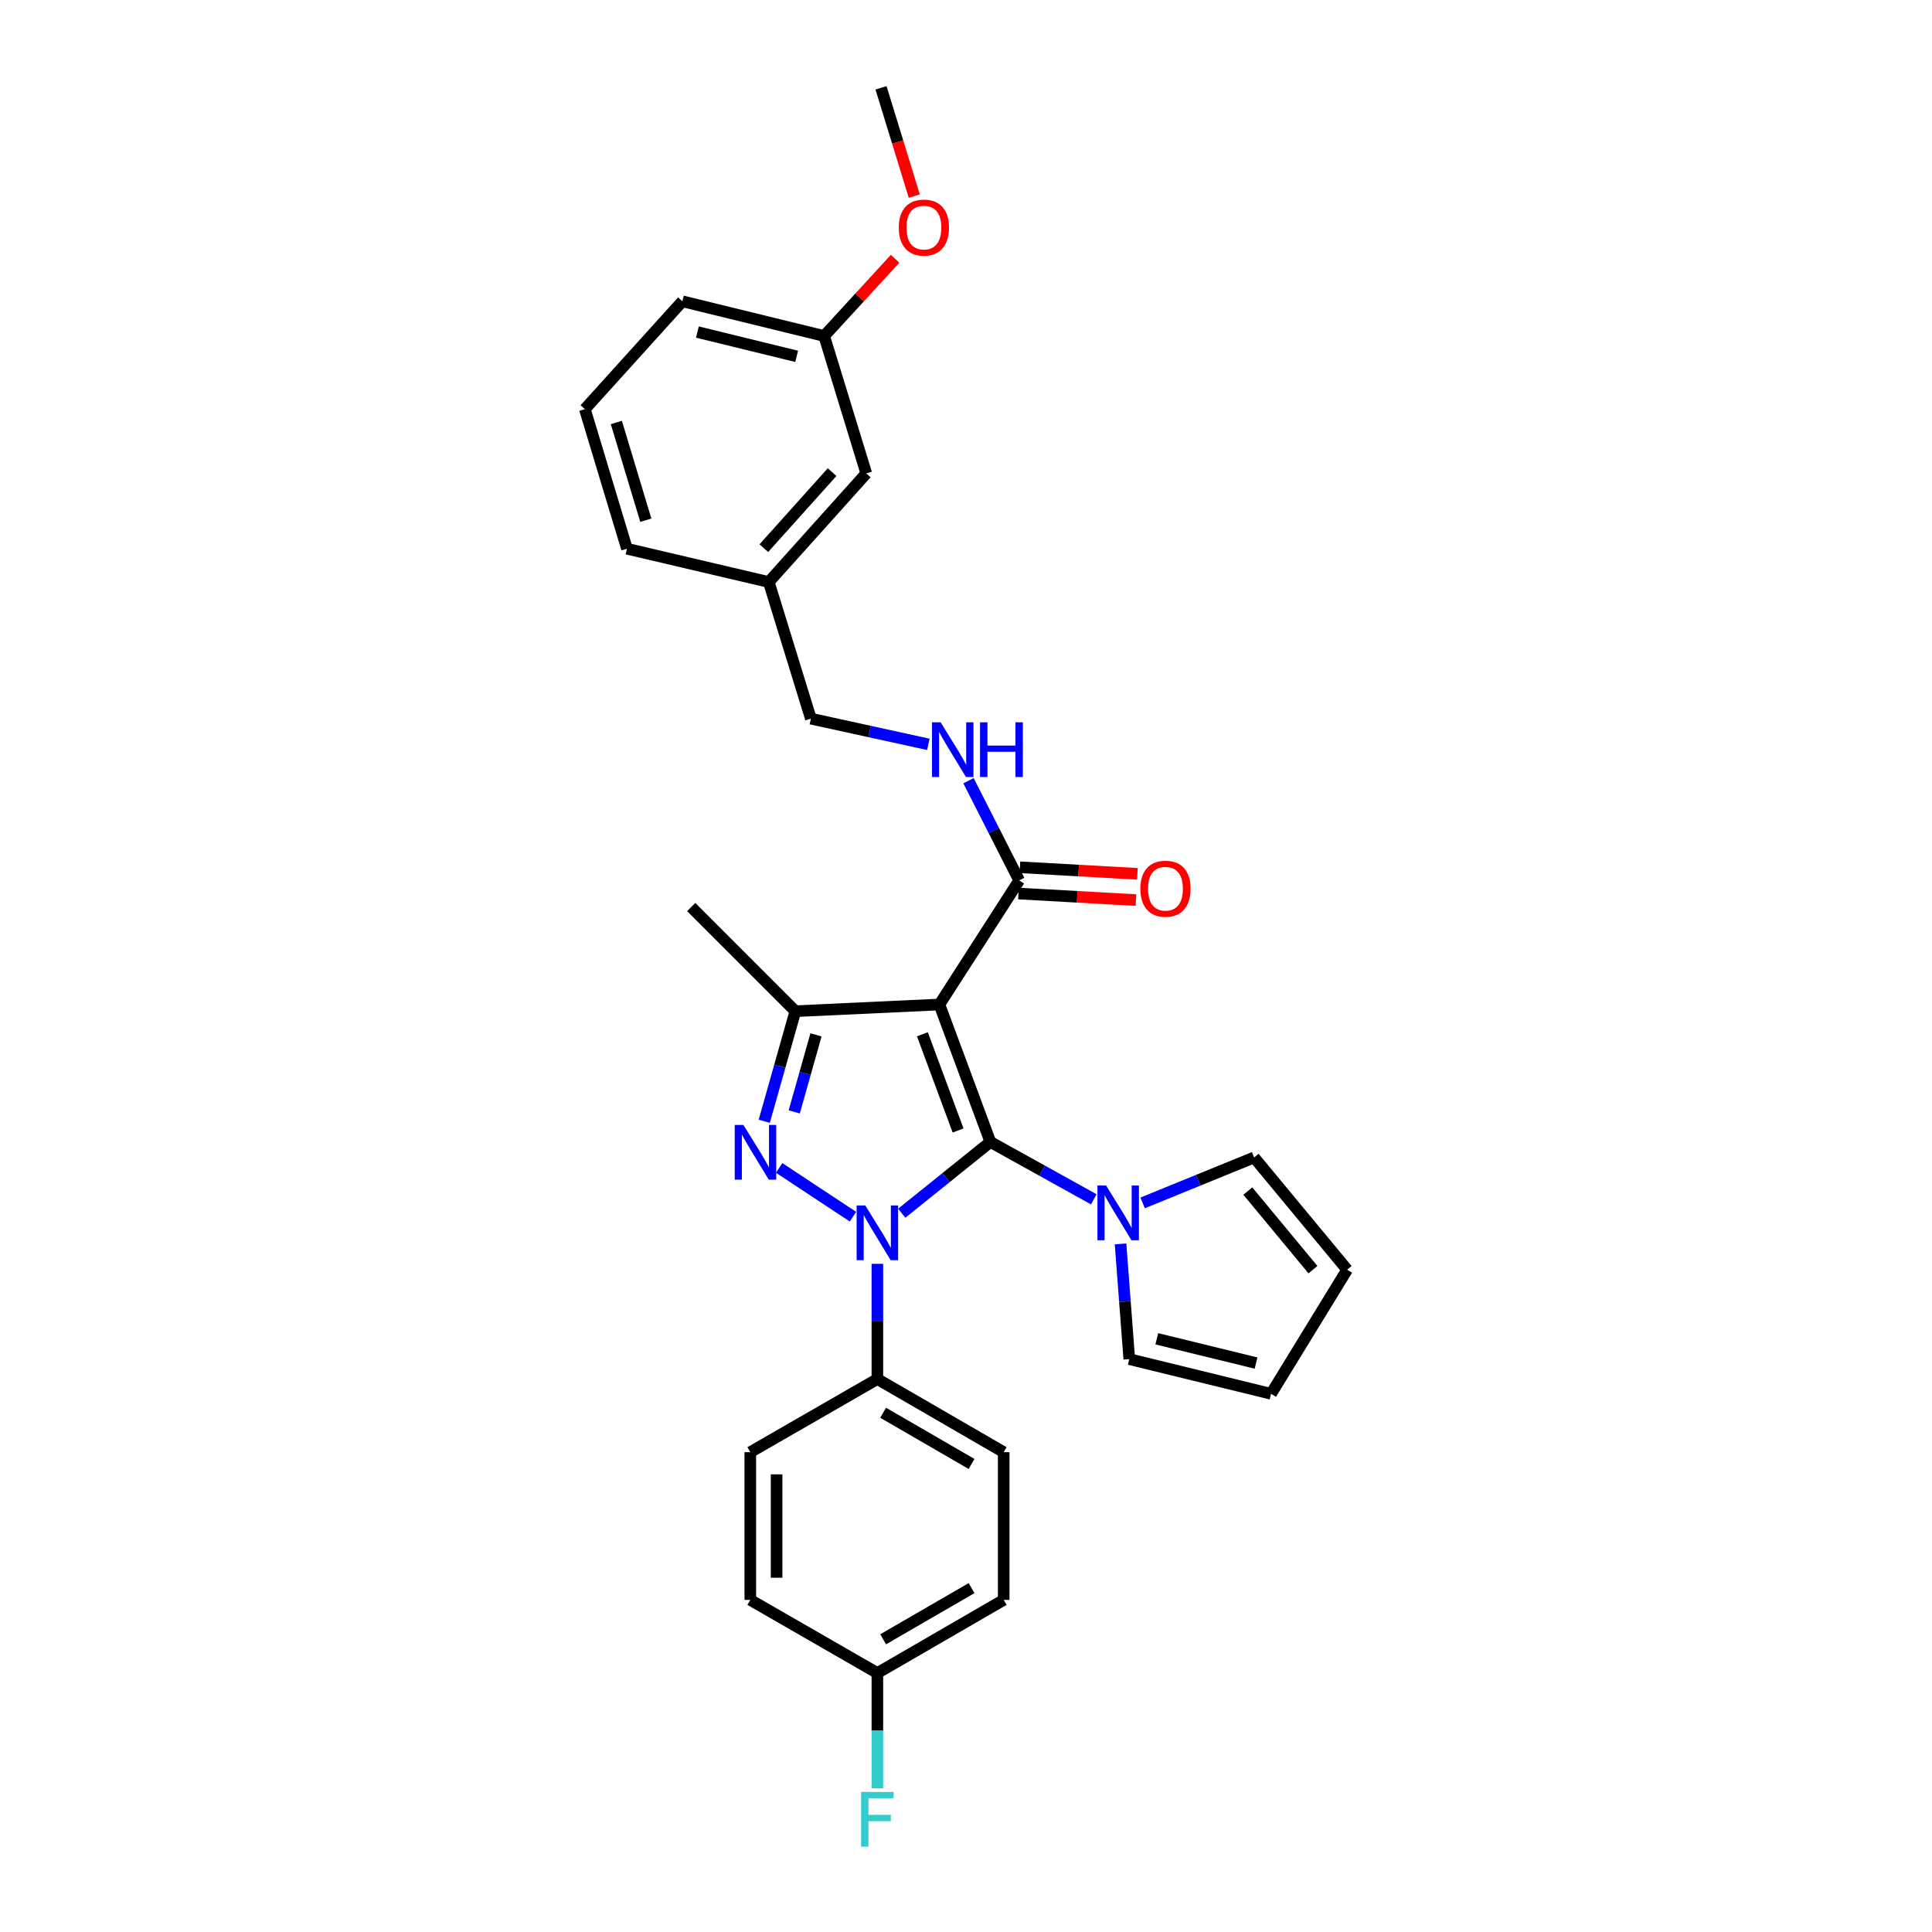 <?xml version='1.0' encoding='iso-8859-1'?>
<svg version='1.1' baseProfile='full'
              xmlns='http://www.w3.org/2000/svg'
                      xmlns:rdkit='http://www.rdkit.org/xml'
                      xmlns:xlink='http://www.w3.org/1999/xlink'
                  xml:space='preserve'
width='1000px' height='1000px' viewBox='0 0 1000 1000'>
<!-- END OF HEADER -->
<rect style='opacity:1.0;fill:#FFFFFF;stroke:none' width='1000' height='1000' x='0' y='0'> </rect>
<path class='bond-0' d='M 512.62,591.075 L 489.681,609.515' style='fill:none;fill-rule:evenodd;stroke:#000000;stroke-width:6px;stroke-linecap:butt;stroke-linejoin:miter;stroke-opacity:1' />
<path class='bond-0' d='M 489.681,609.515 L 466.742,627.956' style='fill:none;fill-rule:evenodd;stroke:#0000FF;stroke-width:6px;stroke-linecap:butt;stroke-linejoin:miter;stroke-opacity:1' />
<path class='bond-1' d='M 512.62,591.075 L 486.231,519.931' style='fill:none;fill-rule:evenodd;stroke:#000000;stroke-width:6px;stroke-linecap:butt;stroke-linejoin:miter;stroke-opacity:1' />
<path class='bond-1' d='M 495.901,585.137 L 477.429,535.336' style='fill:none;fill-rule:evenodd;stroke:#000000;stroke-width:6px;stroke-linecap:butt;stroke-linejoin:miter;stroke-opacity:1' />
<path class='bond-4' d='M 512.62,591.075 L 539.381,605.922' style='fill:none;fill-rule:evenodd;stroke:#000000;stroke-width:6px;stroke-linecap:butt;stroke-linejoin:miter;stroke-opacity:1' />
<path class='bond-4' d='M 539.381,605.922 L 566.142,620.769' style='fill:none;fill-rule:evenodd;stroke:#0000FF;stroke-width:6px;stroke-linecap:butt;stroke-linejoin:miter;stroke-opacity:1' />
<path class='bond-2' d='M 441.496,629.754 L 403.294,604.515' style='fill:none;fill-rule:evenodd;stroke:#0000FF;stroke-width:6px;stroke-linecap:butt;stroke-linejoin:miter;stroke-opacity:1' />
<path class='bond-6' d='M 454.126,654.151 L 454.126,683.969' style='fill:none;fill-rule:evenodd;stroke:#0000FF;stroke-width:6px;stroke-linecap:butt;stroke-linejoin:miter;stroke-opacity:1' />
<path class='bond-6' d='M 454.126,683.969 L 454.126,713.787' style='fill:none;fill-rule:evenodd;stroke:#000000;stroke-width:6px;stroke-linecap:butt;stroke-linejoin:miter;stroke-opacity:1' />
<path class='bond-3' d='M 486.231,519.931 L 411.677,523.394' style='fill:none;fill-rule:evenodd;stroke:#000000;stroke-width:6px;stroke-linecap:butt;stroke-linejoin:miter;stroke-opacity:1' />
<path class='bond-5' d='M 486.231,519.931 L 527.531,455.698' style='fill:none;fill-rule:evenodd;stroke:#000000;stroke-width:6px;stroke-linecap:butt;stroke-linejoin:miter;stroke-opacity:1' />
<path class='bond-29' d='M 395.579,580.364 L 403.628,551.879' style='fill:none;fill-rule:evenodd;stroke:#0000FF;stroke-width:6px;stroke-linecap:butt;stroke-linejoin:miter;stroke-opacity:1' />
<path class='bond-29' d='M 403.628,551.879 L 411.677,523.394' style='fill:none;fill-rule:evenodd;stroke:#000000;stroke-width:6px;stroke-linecap:butt;stroke-linejoin:miter;stroke-opacity:1' />
<path class='bond-29' d='M 411.092,575.519 L 416.726,555.58' style='fill:none;fill-rule:evenodd;stroke:#0000FF;stroke-width:6px;stroke-linecap:butt;stroke-linejoin:miter;stroke-opacity:1' />
<path class='bond-29' d='M 416.726,555.58 L 422.36,535.64' style='fill:none;fill-rule:evenodd;stroke:#000000;stroke-width:6px;stroke-linecap:butt;stroke-linejoin:miter;stroke-opacity:1' />
<path class='bond-18' d='M 411.677,523.394 L 357.765,469.482' style='fill:none;fill-rule:evenodd;stroke:#000000;stroke-width:6px;stroke-linecap:butt;stroke-linejoin:miter;stroke-opacity:1' />
<path class='bond-8' d='M 579.991,643.835 L 582.251,673.658' style='fill:none;fill-rule:evenodd;stroke:#0000FF;stroke-width:6px;stroke-linecap:butt;stroke-linejoin:miter;stroke-opacity:1' />
<path class='bond-8' d='M 582.251,673.658 L 584.512,703.481' style='fill:none;fill-rule:evenodd;stroke:#000000;stroke-width:6px;stroke-linecap:butt;stroke-linejoin:miter;stroke-opacity:1' />
<path class='bond-9' d='M 591.412,622.625 L 620.268,610.861' style='fill:none;fill-rule:evenodd;stroke:#0000FF;stroke-width:6px;stroke-linecap:butt;stroke-linejoin:miter;stroke-opacity:1' />
<path class='bond-9' d='M 620.268,610.861 L 649.123,599.097' style='fill:none;fill-rule:evenodd;stroke:#000000;stroke-width:6px;stroke-linecap:butt;stroke-linejoin:miter;stroke-opacity:1' />
<path class='bond-7' d='M 527.531,455.698 L 514.411,429.894' style='fill:none;fill-rule:evenodd;stroke:#000000;stroke-width:6px;stroke-linecap:butt;stroke-linejoin:miter;stroke-opacity:1' />
<path class='bond-7' d='M 514.411,429.894 L 501.291,404.09' style='fill:none;fill-rule:evenodd;stroke:#0000FF;stroke-width:6px;stroke-linecap:butt;stroke-linejoin:miter;stroke-opacity:1' />
<path class='bond-10' d='M 527.152,462.493 L 557.563,464.187' style='fill:none;fill-rule:evenodd;stroke:#000000;stroke-width:6px;stroke-linecap:butt;stroke-linejoin:miter;stroke-opacity:1' />
<path class='bond-10' d='M 557.563,464.187 L 587.974,465.882' style='fill:none;fill-rule:evenodd;stroke:#FF0000;stroke-width:6px;stroke-linecap:butt;stroke-linejoin:miter;stroke-opacity:1' />
<path class='bond-10' d='M 527.909,448.904 L 558.32,450.598' style='fill:none;fill-rule:evenodd;stroke:#000000;stroke-width:6px;stroke-linecap:butt;stroke-linejoin:miter;stroke-opacity:1' />
<path class='bond-10' d='M 558.32,450.598 L 588.732,452.293' style='fill:none;fill-rule:evenodd;stroke:#FF0000;stroke-width:6px;stroke-linecap:butt;stroke-linejoin:miter;stroke-opacity:1' />
<path class='bond-13' d='M 454.126,713.787 L 519.508,751.646' style='fill:none;fill-rule:evenodd;stroke:#000000;stroke-width:6px;stroke-linecap:butt;stroke-linejoin:miter;stroke-opacity:1' />
<path class='bond-13' d='M 457.113,731.244 L 502.881,757.745' style='fill:none;fill-rule:evenodd;stroke:#000000;stroke-width:6px;stroke-linecap:butt;stroke-linejoin:miter;stroke-opacity:1' />
<path class='bond-14' d='M 454.126,713.787 L 388.35,751.646' style='fill:none;fill-rule:evenodd;stroke:#000000;stroke-width:6px;stroke-linecap:butt;stroke-linejoin:miter;stroke-opacity:1' />
<path class='bond-15' d='M 480.508,385.272 L 450.107,378.622' style='fill:none;fill-rule:evenodd;stroke:#0000FF;stroke-width:6px;stroke-linecap:butt;stroke-linejoin:miter;stroke-opacity:1' />
<path class='bond-15' d='M 450.107,378.622 L 419.707,371.972' style='fill:none;fill-rule:evenodd;stroke:#000000;stroke-width:6px;stroke-linecap:butt;stroke-linejoin:miter;stroke-opacity:1' />
<path class='bond-11' d='M 584.512,703.481 L 657.902,721.431' style='fill:none;fill-rule:evenodd;stroke:#000000;stroke-width:6px;stroke-linecap:butt;stroke-linejoin:miter;stroke-opacity:1' />
<path class='bond-11' d='M 598.754,692.953 L 650.127,705.518' style='fill:none;fill-rule:evenodd;stroke:#000000;stroke-width:6px;stroke-linecap:butt;stroke-linejoin:miter;stroke-opacity:1' />
<path class='bond-12' d='M 649.123,599.097 L 697.281,657.198' style='fill:none;fill-rule:evenodd;stroke:#000000;stroke-width:6px;stroke-linecap:butt;stroke-linejoin:miter;stroke-opacity:1' />
<path class='bond-12' d='M 645.868,616.498 L 679.578,657.168' style='fill:none;fill-rule:evenodd;stroke:#000000;stroke-width:6px;stroke-linecap:butt;stroke-linejoin:miter;stroke-opacity:1' />
<path class='bond-30' d='M 657.902,721.431 L 697.281,657.198' style='fill:none;fill-rule:evenodd;stroke:#000000;stroke-width:6px;stroke-linecap:butt;stroke-linejoin:miter;stroke-opacity:1' />
<path class='bond-21' d='M 519.508,751.646 L 519.508,828.105' style='fill:none;fill-rule:evenodd;stroke:#000000;stroke-width:6px;stroke-linecap:butt;stroke-linejoin:miter;stroke-opacity:1' />
<path class='bond-20' d='M 388.35,751.646 L 388.35,828.105' style='fill:none;fill-rule:evenodd;stroke:#000000;stroke-width:6px;stroke-linecap:butt;stroke-linejoin:miter;stroke-opacity:1' />
<path class='bond-20' d='M 401.961,763.115 L 401.961,816.636' style='fill:none;fill-rule:evenodd;stroke:#000000;stroke-width:6px;stroke-linecap:butt;stroke-linejoin:miter;stroke-opacity:1' />
<path class='bond-19' d='M 419.707,371.972 L 397.915,301.252' style='fill:none;fill-rule:evenodd;stroke:#000000;stroke-width:6px;stroke-linecap:butt;stroke-linejoin:miter;stroke-opacity:1' />
<path class='bond-16' d='M 454.126,865.957 L 388.35,828.105' style='fill:none;fill-rule:evenodd;stroke:#000000;stroke-width:6px;stroke-linecap:butt;stroke-linejoin:miter;stroke-opacity:1' />
<path class='bond-23' d='M 454.126,865.957 L 454.126,895.79' style='fill:none;fill-rule:evenodd;stroke:#000000;stroke-width:6px;stroke-linecap:butt;stroke-linejoin:miter;stroke-opacity:1' />
<path class='bond-23' d='M 454.126,895.79 L 454.126,925.622' style='fill:none;fill-rule:evenodd;stroke:#33CCCC;stroke-width:6px;stroke-linecap:butt;stroke-linejoin:miter;stroke-opacity:1' />
<path class='bond-31' d='M 454.126,865.957 L 519.508,828.105' style='fill:none;fill-rule:evenodd;stroke:#000000;stroke-width:6px;stroke-linecap:butt;stroke-linejoin:miter;stroke-opacity:1' />
<path class='bond-31' d='M 457.114,848.5 L 502.882,822.004' style='fill:none;fill-rule:evenodd;stroke:#000000;stroke-width:6px;stroke-linecap:butt;stroke-linejoin:miter;stroke-opacity:1' />
<path class='bond-17' d='M 448.387,245.041 L 397.915,301.252' style='fill:none;fill-rule:evenodd;stroke:#000000;stroke-width:6px;stroke-linecap:butt;stroke-linejoin:miter;stroke-opacity:1' />
<path class='bond-17' d='M 430.689,244.38 L 395.359,283.727' style='fill:none;fill-rule:evenodd;stroke:#000000;stroke-width:6px;stroke-linecap:butt;stroke-linejoin:miter;stroke-opacity:1' />
<path class='bond-22' d='M 448.387,245.041 L 426.595,173.92' style='fill:none;fill-rule:evenodd;stroke:#000000;stroke-width:6px;stroke-linecap:butt;stroke-linejoin:miter;stroke-opacity:1' />
<path class='bond-26' d='M 397.915,301.252 L 324.511,284.027' style='fill:none;fill-rule:evenodd;stroke:#000000;stroke-width:6px;stroke-linecap:butt;stroke-linejoin:miter;stroke-opacity:1' />
<path class='bond-24' d='M 426.595,173.92 L 444.948,153.933' style='fill:none;fill-rule:evenodd;stroke:#000000;stroke-width:6px;stroke-linecap:butt;stroke-linejoin:miter;stroke-opacity:1' />
<path class='bond-24' d='M 444.948,153.933 L 463.301,133.946' style='fill:none;fill-rule:evenodd;stroke:#FF0000;stroke-width:6px;stroke-linecap:butt;stroke-linejoin:miter;stroke-opacity:1' />
<path class='bond-32' d='M 426.595,173.92 L 353.191,155.955' style='fill:none;fill-rule:evenodd;stroke:#000000;stroke-width:6px;stroke-linecap:butt;stroke-linejoin:miter;stroke-opacity:1' />
<path class='bond-32' d='M 412.349,184.446 L 360.966,171.87' style='fill:none;fill-rule:evenodd;stroke:#000000;stroke-width:6px;stroke-linecap:butt;stroke-linejoin:miter;stroke-opacity:1' />
<path class='bond-28' d='M 473.23,101.5 L 464.623,73.477' style='fill:none;fill-rule:evenodd;stroke:#FF0000;stroke-width:6px;stroke-linecap:butt;stroke-linejoin:miter;stroke-opacity:1' />
<path class='bond-28' d='M 464.623,73.477 L 456.016,45.455' style='fill:none;fill-rule:evenodd;stroke:#000000;stroke-width:6px;stroke-linecap:butt;stroke-linejoin:miter;stroke-opacity:1' />
<path class='bond-25' d='M 302.719,211.772 L 324.511,284.027' style='fill:none;fill-rule:evenodd;stroke:#000000;stroke-width:6px;stroke-linecap:butt;stroke-linejoin:miter;stroke-opacity:1' />
<path class='bond-25' d='M 319.019,218.68 L 334.273,269.259' style='fill:none;fill-rule:evenodd;stroke:#000000;stroke-width:6px;stroke-linecap:butt;stroke-linejoin:miter;stroke-opacity:1' />
<path class='bond-27' d='M 302.719,211.772 L 353.191,155.955' style='fill:none;fill-rule:evenodd;stroke:#000000;stroke-width:6px;stroke-linecap:butt;stroke-linejoin:miter;stroke-opacity:1' />
<path  class='atom-1' d='M 447.866 623.938
L 457.146 638.938
Q 458.066 640.418, 459.546 643.098
Q 461.026 645.778, 461.106 645.938
L 461.106 623.938
L 464.866 623.938
L 464.866 652.258
L 460.986 652.258
L 451.026 635.858
Q 449.866 633.938, 448.626 631.738
Q 447.426 629.538, 447.066 628.858
L 447.066 652.258
L 443.386 652.258
L 443.386 623.938
L 447.866 623.938
' fill='#0000FF'/>
<path  class='atom-3' d='M 384.782 582.261
L 394.062 597.261
Q 394.982 598.741, 396.462 601.421
Q 397.942 604.101, 398.022 604.261
L 398.022 582.261
L 401.782 582.261
L 401.782 610.581
L 397.902 610.581
L 387.942 594.181
Q 386.782 592.261, 385.542 590.061
Q 384.342 587.861, 383.982 587.181
L 383.982 610.581
L 380.302 610.581
L 380.302 582.261
L 384.782 582.261
' fill='#0000FF'/>
<path  class='atom-5' d='M 572.513 613.617
L 581.793 628.617
Q 582.713 630.097, 584.193 632.777
Q 585.673 635.457, 585.753 635.617
L 585.753 613.617
L 589.513 613.617
L 589.513 641.937
L 585.633 641.937
L 575.673 625.537
Q 574.513 623.617, 573.273 621.417
Q 572.073 619.217, 571.713 618.537
L 571.713 641.937
L 568.033 641.937
L 568.033 613.617
L 572.513 613.617
' fill='#0000FF'/>
<path  class='atom-8' d='M 486.867 373.872
L 496.147 388.872
Q 497.067 390.352, 498.547 393.032
Q 500.027 395.712, 500.107 395.872
L 500.107 373.872
L 503.867 373.872
L 503.867 402.192
L 499.987 402.192
L 490.027 385.792
Q 488.867 383.872, 487.627 381.672
Q 486.427 379.472, 486.067 378.792
L 486.067 402.192
L 482.387 402.192
L 482.387 373.872
L 486.867 373.872
' fill='#0000FF'/>
<path  class='atom-8' d='M 507.267 373.872
L 511.107 373.872
L 511.107 385.912
L 525.587 385.912
L 525.587 373.872
L 529.427 373.872
L 529.427 402.192
L 525.587 402.192
L 525.587 389.112
L 511.107 389.112
L 511.107 402.192
L 507.267 402.192
L 507.267 373.872
' fill='#0000FF'/>
<path  class='atom-11' d='M 590.249 459.997
Q 590.249 453.197, 593.609 449.397
Q 596.969 445.597, 603.249 445.597
Q 609.529 445.597, 612.889 449.397
Q 616.249 453.197, 616.249 459.997
Q 616.249 466.877, 612.849 470.797
Q 609.449 474.677, 603.249 474.677
Q 597.009 474.677, 593.609 470.797
Q 590.249 466.917, 590.249 459.997
M 603.249 471.477
Q 607.569 471.477, 609.889 468.597
Q 612.249 465.677, 612.249 459.997
Q 612.249 454.437, 609.889 451.637
Q 607.569 448.797, 603.249 448.797
Q 598.929 448.797, 596.569 451.597
Q 594.249 454.397, 594.249 459.997
Q 594.249 465.717, 596.569 468.597
Q 598.929 471.477, 603.249 471.477
' fill='#FF0000'/>
<path  class='atom-24' d='M 445.706 927.515
L 462.546 927.515
L 462.546 930.755
L 449.506 930.755
L 449.506 939.355
L 461.106 939.355
L 461.106 942.635
L 449.506 942.635
L 449.506 955.835
L 445.706 955.835
L 445.706 927.515
' fill='#33CCCC'/>
<path  class='atom-25' d='M 465.208 117.79
Q 465.208 110.99, 468.568 107.19
Q 471.928 103.39, 478.208 103.39
Q 484.488 103.39, 487.848 107.19
Q 491.208 110.99, 491.208 117.79
Q 491.208 124.67, 487.808 128.59
Q 484.408 132.47, 478.208 132.47
Q 471.968 132.47, 468.568 128.59
Q 465.208 124.71, 465.208 117.79
M 478.208 129.27
Q 482.528 129.27, 484.848 126.39
Q 487.208 123.47, 487.208 117.79
Q 487.208 112.23, 484.848 109.43
Q 482.528 106.59, 478.208 106.59
Q 473.888 106.59, 471.528 109.39
Q 469.208 112.19, 469.208 117.79
Q 469.208 123.51, 471.528 126.39
Q 473.888 129.27, 478.208 129.27
' fill='#FF0000'/>
</svg>
